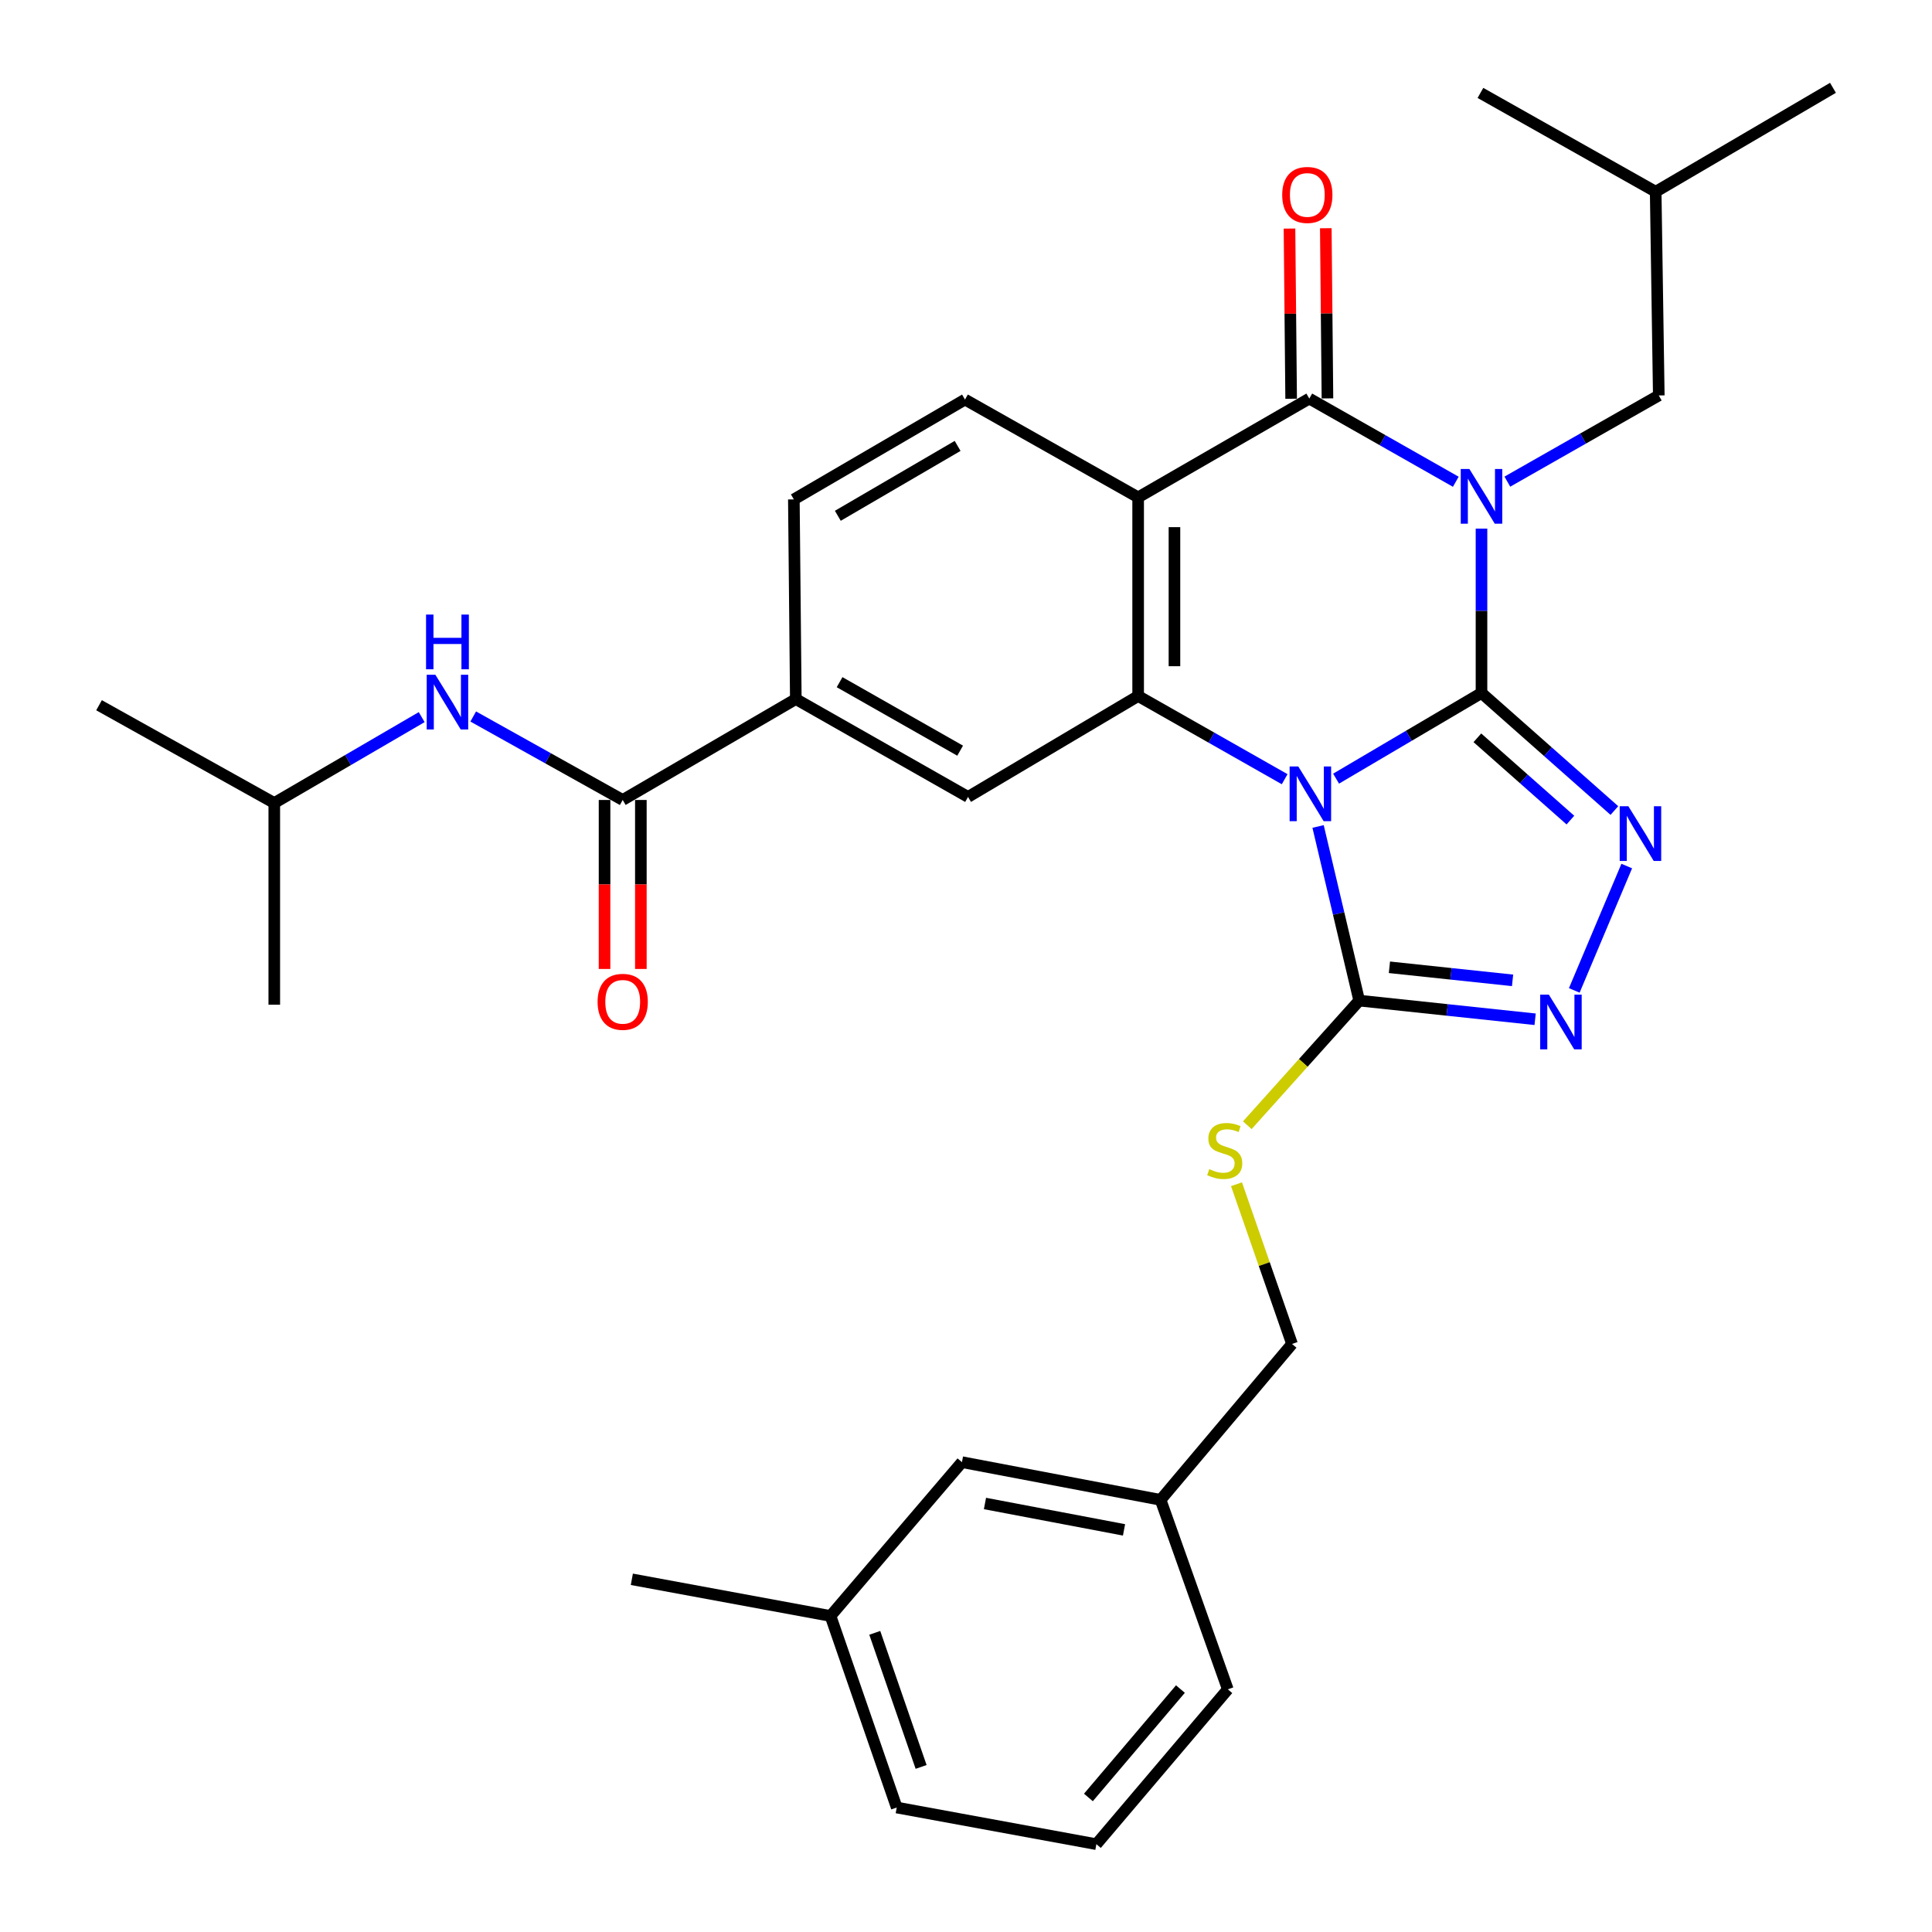 <?xml version='1.0' encoding='iso-8859-1'?>
<svg version='1.1' baseProfile='full'
              xmlns='http://www.w3.org/2000/svg'
                      xmlns:rdkit='http://www.rdkit.org/xml'
                      xmlns:xlink='http://www.w3.org/1999/xlink'
                  xml:space='preserve'
width='1000px' height='1000px' viewBox='0 0 1000 1000'>
<!-- END OF HEADER -->
<rect style='opacity:1.0;fill:#FFFFFF;stroke:none' width='1000' height='1000' x='0' y='0'> </rect>
<path class='bond-0' d='M 766.821,358.68 L 766.821,316.148' style='fill:none;fill-rule:evenodd;stroke:#000000;stroke-width:6px;stroke-linecap:butt;stroke-linejoin:miter;stroke-opacity:1' />
<path class='bond-0' d='M 766.821,316.148 L 766.821,273.617' style='fill:none;fill-rule:evenodd;stroke:#0000FF;stroke-width:6px;stroke-linecap:butt;stroke-linejoin:miter;stroke-opacity:1' />
<path class='bond-1' d='M 766.821,358.68 L 729.187,380.853' style='fill:none;fill-rule:evenodd;stroke:#000000;stroke-width:6px;stroke-linecap:butt;stroke-linejoin:miter;stroke-opacity:1' />
<path class='bond-1' d='M 729.187,380.853 L 691.553,403.026' style='fill:none;fill-rule:evenodd;stroke:#0000FF;stroke-width:6px;stroke-linecap:butt;stroke-linejoin:miter;stroke-opacity:1' />
<path class='bond-5' d='M 766.821,358.68 L 801.214,389.104' style='fill:none;fill-rule:evenodd;stroke:#000000;stroke-width:6px;stroke-linecap:butt;stroke-linejoin:miter;stroke-opacity:1' />
<path class='bond-5' d='M 801.214,389.104 L 835.607,419.529' style='fill:none;fill-rule:evenodd;stroke:#0000FF;stroke-width:6px;stroke-linecap:butt;stroke-linejoin:miter;stroke-opacity:1' />
<path class='bond-5' d='M 764.686,381.885 L 788.761,403.182' style='fill:none;fill-rule:evenodd;stroke:#000000;stroke-width:6px;stroke-linecap:butt;stroke-linejoin:miter;stroke-opacity:1' />
<path class='bond-5' d='M 788.761,403.182 L 812.836,424.479' style='fill:none;fill-rule:evenodd;stroke:#0000FF;stroke-width:6px;stroke-linecap:butt;stroke-linejoin:miter;stroke-opacity:1' />
<path class='bond-2' d='M 753.519,249.359 L 715.604,227.83' style='fill:none;fill-rule:evenodd;stroke:#0000FF;stroke-width:6px;stroke-linecap:butt;stroke-linejoin:miter;stroke-opacity:1' />
<path class='bond-2' d='M 715.604,227.83 L 677.689,206.301' style='fill:none;fill-rule:evenodd;stroke:#000000;stroke-width:6px;stroke-linecap:butt;stroke-linejoin:miter;stroke-opacity:1' />
<path class='bond-12' d='M 780.201,249.298 L 819.393,226.99' style='fill:none;fill-rule:evenodd;stroke:#0000FF;stroke-width:6px;stroke-linecap:butt;stroke-linejoin:miter;stroke-opacity:1' />
<path class='bond-12' d='M 819.393,226.99 L 858.585,204.683' style='fill:none;fill-rule:evenodd;stroke:#000000;stroke-width:6px;stroke-linecap:butt;stroke-linejoin:miter;stroke-opacity:1' />
<path class='bond-3' d='M 664.94,403.315 L 627.02,381.786' style='fill:none;fill-rule:evenodd;stroke:#0000FF;stroke-width:6px;stroke-linecap:butt;stroke-linejoin:miter;stroke-opacity:1' />
<path class='bond-3' d='M 627.02,381.786 L 589.101,360.256' style='fill:none;fill-rule:evenodd;stroke:#000000;stroke-width:6px;stroke-linecap:butt;stroke-linejoin:miter;stroke-opacity:1' />
<path class='bond-6' d='M 682.236,427.778 L 692.88,472.843' style='fill:none;fill-rule:evenodd;stroke:#0000FF;stroke-width:6px;stroke-linecap:butt;stroke-linejoin:miter;stroke-opacity:1' />
<path class='bond-6' d='M 692.88,472.843 L 703.523,517.908' style='fill:none;fill-rule:evenodd;stroke:#000000;stroke-width:6px;stroke-linecap:butt;stroke-linejoin:miter;stroke-opacity:1' />
<path class='bond-15' d='M 687.087,206.21 L 686.659,162.167' style='fill:none;fill-rule:evenodd;stroke:#000000;stroke-width:6px;stroke-linecap:butt;stroke-linejoin:miter;stroke-opacity:1' />
<path class='bond-15' d='M 686.659,162.167 L 686.232,118.123' style='fill:none;fill-rule:evenodd;stroke:#FF0000;stroke-width:6px;stroke-linecap:butt;stroke-linejoin:miter;stroke-opacity:1' />
<path class='bond-15' d='M 668.292,206.392 L 667.865,162.349' style='fill:none;fill-rule:evenodd;stroke:#000000;stroke-width:6px;stroke-linecap:butt;stroke-linejoin:miter;stroke-opacity:1' />
<path class='bond-15' d='M 667.865,162.349 L 667.438,118.306' style='fill:none;fill-rule:evenodd;stroke:#FF0000;stroke-width:6px;stroke-linecap:butt;stroke-linejoin:miter;stroke-opacity:1' />
<path class='bond-33' d='M 677.689,206.301 L 589.101,257.425' style='fill:none;fill-rule:evenodd;stroke:#000000;stroke-width:6px;stroke-linecap:butt;stroke-linejoin:miter;stroke-opacity:1' />
<path class='bond-4' d='M 589.101,360.256 L 589.101,257.425' style='fill:none;fill-rule:evenodd;stroke:#000000;stroke-width:6px;stroke-linecap:butt;stroke-linejoin:miter;stroke-opacity:1' />
<path class='bond-4' d='M 607.896,344.832 L 607.896,272.849' style='fill:none;fill-rule:evenodd;stroke:#000000;stroke-width:6px;stroke-linecap:butt;stroke-linejoin:miter;stroke-opacity:1' />
<path class='bond-9' d='M 589.101,360.256 L 501.055,412.487' style='fill:none;fill-rule:evenodd;stroke:#000000;stroke-width:6px;stroke-linecap:butt;stroke-linejoin:miter;stroke-opacity:1' />
<path class='bond-11' d='M 589.101,257.425 L 499.478,206.813' style='fill:none;fill-rule:evenodd;stroke:#000000;stroke-width:6px;stroke-linecap:butt;stroke-linejoin:miter;stroke-opacity:1' />
<path class='bond-7' d='M 842.002,448.266 L 814.84,512.636' style='fill:none;fill-rule:evenodd;stroke:#0000FF;stroke-width:6px;stroke-linecap:butt;stroke-linejoin:miter;stroke-opacity:1' />
<path class='bond-13' d='M 703.523,517.908 L 674.562,550.161' style='fill:none;fill-rule:evenodd;stroke:#000000;stroke-width:6px;stroke-linecap:butt;stroke-linejoin:miter;stroke-opacity:1' />
<path class='bond-13' d='M 674.562,550.161 L 645.602,582.415' style='fill:none;fill-rule:evenodd;stroke:#CCCC00;stroke-width:6px;stroke-linecap:butt;stroke-linejoin:miter;stroke-opacity:1' />
<path class='bond-32' d='M 703.523,517.908 L 749.05,522.738' style='fill:none;fill-rule:evenodd;stroke:#000000;stroke-width:6px;stroke-linecap:butt;stroke-linejoin:miter;stroke-opacity:1' />
<path class='bond-32' d='M 749.05,522.738 L 794.576,527.569' style='fill:none;fill-rule:evenodd;stroke:#0000FF;stroke-width:6px;stroke-linecap:butt;stroke-linejoin:miter;stroke-opacity:1' />
<path class='bond-32' d='M 719.164,500.666 L 751.033,504.048' style='fill:none;fill-rule:evenodd;stroke:#000000;stroke-width:6px;stroke-linecap:butt;stroke-linejoin:miter;stroke-opacity:1' />
<path class='bond-32' d='M 751.033,504.048 L 782.901,507.429' style='fill:none;fill-rule:evenodd;stroke:#0000FF;stroke-width:6px;stroke-linecap:butt;stroke-linejoin:miter;stroke-opacity:1' />
<path class='bond-8' d='M 322.311,414.063 L 411.912,361.833' style='fill:none;fill-rule:evenodd;stroke:#000000;stroke-width:6px;stroke-linecap:butt;stroke-linejoin:miter;stroke-opacity:1' />
<path class='bond-14' d='M 322.311,414.063 L 283.625,392.46' style='fill:none;fill-rule:evenodd;stroke:#000000;stroke-width:6px;stroke-linecap:butt;stroke-linejoin:miter;stroke-opacity:1' />
<path class='bond-14' d='M 283.625,392.46 L 244.939,370.858' style='fill:none;fill-rule:evenodd;stroke:#0000FF;stroke-width:6px;stroke-linecap:butt;stroke-linejoin:miter;stroke-opacity:1' />
<path class='bond-17' d='M 312.913,414.063 L 312.913,457.797' style='fill:none;fill-rule:evenodd;stroke:#000000;stroke-width:6px;stroke-linecap:butt;stroke-linejoin:miter;stroke-opacity:1' />
<path class='bond-17' d='M 312.913,457.797 L 312.913,501.531' style='fill:none;fill-rule:evenodd;stroke:#FF0000;stroke-width:6px;stroke-linecap:butt;stroke-linejoin:miter;stroke-opacity:1' />
<path class='bond-17' d='M 331.708,414.063 L 331.708,457.797' style='fill:none;fill-rule:evenodd;stroke:#000000;stroke-width:6px;stroke-linecap:butt;stroke-linejoin:miter;stroke-opacity:1' />
<path class='bond-17' d='M 331.708,457.797 L 331.708,501.531' style='fill:none;fill-rule:evenodd;stroke:#FF0000;stroke-width:6px;stroke-linecap:butt;stroke-linejoin:miter;stroke-opacity:1' />
<path class='bond-10' d='M 501.055,412.487 L 411.912,361.833' style='fill:none;fill-rule:evenodd;stroke:#000000;stroke-width:6px;stroke-linecap:butt;stroke-linejoin:miter;stroke-opacity:1' />
<path class='bond-10' d='M 496.969,388.547 L 434.569,353.09' style='fill:none;fill-rule:evenodd;stroke:#000000;stroke-width:6px;stroke-linecap:butt;stroke-linejoin:miter;stroke-opacity:1' />
<path class='bond-34' d='M 411.912,361.833 L 410.899,258.49' style='fill:none;fill-rule:evenodd;stroke:#000000;stroke-width:6px;stroke-linecap:butt;stroke-linejoin:miter;stroke-opacity:1' />
<path class='bond-16' d='M 499.478,206.813 L 410.899,258.49' style='fill:none;fill-rule:evenodd;stroke:#000000;stroke-width:6px;stroke-linecap:butt;stroke-linejoin:miter;stroke-opacity:1' />
<path class='bond-16' d='M 495.662,230.799 L 433.657,266.973' style='fill:none;fill-rule:evenodd;stroke:#000000;stroke-width:6px;stroke-linecap:butt;stroke-linejoin:miter;stroke-opacity:1' />
<path class='bond-23' d='M 858.585,204.683 L 856.977,99.241' style='fill:none;fill-rule:evenodd;stroke:#000000;stroke-width:6px;stroke-linecap:butt;stroke-linejoin:miter;stroke-opacity:1' />
<path class='bond-18' d='M 640.012,612.96 L 654.382,654.295' style='fill:none;fill-rule:evenodd;stroke:#CCCC00;stroke-width:6px;stroke-linecap:butt;stroke-linejoin:miter;stroke-opacity:1' />
<path class='bond-18' d='M 654.382,654.295 L 668.751,695.629' style='fill:none;fill-rule:evenodd;stroke:#000000;stroke-width:6px;stroke-linecap:butt;stroke-linejoin:miter;stroke-opacity:1' />
<path class='bond-22' d='M 218.268,371.179 L 180.119,393.41' style='fill:none;fill-rule:evenodd;stroke:#0000FF;stroke-width:6px;stroke-linecap:butt;stroke-linejoin:miter;stroke-opacity:1' />
<path class='bond-22' d='M 180.119,393.41 L 141.969,415.64' style='fill:none;fill-rule:evenodd;stroke:#000000;stroke-width:6px;stroke-linecap:butt;stroke-linejoin:miter;stroke-opacity:1' />
<path class='bond-20' d='M 668.751,695.629 L 600.722,776.323' style='fill:none;fill-rule:evenodd;stroke:#000000;stroke-width:6px;stroke-linecap:butt;stroke-linejoin:miter;stroke-opacity:1' />
<path class='bond-19' d='M 497.901,756.808 L 600.722,776.323' style='fill:none;fill-rule:evenodd;stroke:#000000;stroke-width:6px;stroke-linecap:butt;stroke-linejoin:miter;stroke-opacity:1' />
<path class='bond-19' d='M 509.819,778.201 L 581.794,791.862' style='fill:none;fill-rule:evenodd;stroke:#000000;stroke-width:6px;stroke-linecap:butt;stroke-linejoin:miter;stroke-opacity:1' />
<path class='bond-21' d='M 497.901,756.808 L 429.872,836.427' style='fill:none;fill-rule:evenodd;stroke:#000000;stroke-width:6px;stroke-linecap:butt;stroke-linejoin:miter;stroke-opacity:1' />
<path class='bond-25' d='M 600.722,776.323 L 635.515,874.394' style='fill:none;fill-rule:evenodd;stroke:#000000;stroke-width:6px;stroke-linecap:butt;stroke-linejoin:miter;stroke-opacity:1' />
<path class='bond-27' d='M 429.872,836.427 L 327.041,817.444' style='fill:none;fill-rule:evenodd;stroke:#000000;stroke-width:6px;stroke-linecap:butt;stroke-linejoin:miter;stroke-opacity:1' />
<path class='bond-35' d='M 429.872,836.427 L 464.143,935.573' style='fill:none;fill-rule:evenodd;stroke:#000000;stroke-width:6px;stroke-linecap:butt;stroke-linejoin:miter;stroke-opacity:1' />
<path class='bond-35' d='M 452.777,845.158 L 476.766,914.56' style='fill:none;fill-rule:evenodd;stroke:#000000;stroke-width:6px;stroke-linecap:butt;stroke-linejoin:miter;stroke-opacity:1' />
<path class='bond-28' d='M 141.969,415.64 L 51.26,365.028' style='fill:none;fill-rule:evenodd;stroke:#000000;stroke-width:6px;stroke-linecap:butt;stroke-linejoin:miter;stroke-opacity:1' />
<path class='bond-29' d='M 141.969,415.64 L 141.969,520.038' style='fill:none;fill-rule:evenodd;stroke:#000000;stroke-width:6px;stroke-linecap:butt;stroke-linejoin:miter;stroke-opacity:1' />
<path class='bond-30' d='M 856.977,99.241 L 948.74,45.455' style='fill:none;fill-rule:evenodd;stroke:#000000;stroke-width:6px;stroke-linecap:butt;stroke-linejoin:miter;stroke-opacity:1' />
<path class='bond-31' d='M 856.977,99.241 L 766.268,48.096' style='fill:none;fill-rule:evenodd;stroke:#000000;stroke-width:6px;stroke-linecap:butt;stroke-linejoin:miter;stroke-opacity:1' />
<path class='bond-24' d='M 567.486,954.545 L 635.515,874.394' style='fill:none;fill-rule:evenodd;stroke:#000000;stroke-width:6px;stroke-linecap:butt;stroke-linejoin:miter;stroke-opacity:1' />
<path class='bond-24' d='M 563.36,930.36 L 610.981,874.254' style='fill:none;fill-rule:evenodd;stroke:#000000;stroke-width:6px;stroke-linecap:butt;stroke-linejoin:miter;stroke-opacity:1' />
<path class='bond-26' d='M 567.486,954.545 L 464.143,935.573' style='fill:none;fill-rule:evenodd;stroke:#000000;stroke-width:6px;stroke-linecap:butt;stroke-linejoin:miter;stroke-opacity:1' />
<path  class='atom-1' d='M 760.561 242.753
L 769.841 257.753
Q 770.761 259.233, 772.241 261.913
Q 773.721 264.593, 773.801 264.753
L 773.801 242.753
L 777.561 242.753
L 777.561 271.073
L 773.681 271.073
L 763.721 254.673
Q 762.561 252.753, 761.321 250.553
Q 760.121 248.353, 759.761 247.673
L 759.761 271.073
L 756.081 271.073
L 756.081 242.753
L 760.561 242.753
' fill='#0000FF'/>
<path  class='atom-2' d='M 671.983 396.708
L 681.263 411.708
Q 682.183 413.188, 683.663 415.868
Q 685.143 418.548, 685.223 418.708
L 685.223 396.708
L 688.983 396.708
L 688.983 425.028
L 685.103 425.028
L 675.143 408.628
Q 673.983 406.708, 672.743 404.508
Q 671.543 402.308, 671.183 401.628
L 671.183 425.028
L 667.503 425.028
L 667.503 396.708
L 671.983 396.708
' fill='#0000FF'/>
<path  class='atom-6' d='M 842.833 417.3
L 852.113 432.3
Q 853.033 433.78, 854.513 436.46
Q 855.993 439.14, 856.073 439.3
L 856.073 417.3
L 859.833 417.3
L 859.833 445.62
L 855.953 445.62
L 845.993 429.22
Q 844.833 427.3, 843.593 425.1
Q 842.393 422.9, 842.033 422.22
L 842.033 445.62
L 838.353 445.62
L 838.353 417.3
L 842.833 417.3
' fill='#0000FF'/>
<path  class='atom-8' d='M 801.681 514.827
L 810.961 529.827
Q 811.881 531.307, 813.361 533.987
Q 814.841 536.667, 814.921 536.827
L 814.921 514.827
L 818.681 514.827
L 818.681 543.147
L 814.801 543.147
L 804.841 526.747
Q 803.681 524.827, 802.441 522.627
Q 801.241 520.427, 800.881 519.747
L 800.881 543.147
L 797.201 543.147
L 797.201 514.827
L 801.681 514.827
' fill='#0000FF'/>
<path  class='atom-14' d='M 625.917 605.148
Q 626.237 605.268, 627.557 605.828
Q 628.877 606.388, 630.317 606.748
Q 631.797 607.068, 633.237 607.068
Q 635.917 607.068, 637.477 605.788
Q 639.037 604.468, 639.037 602.188
Q 639.037 600.628, 638.237 599.668
Q 637.477 598.708, 636.277 598.188
Q 635.077 597.668, 633.077 597.068
Q 630.557 596.308, 629.037 595.588
Q 627.557 594.868, 626.477 593.348
Q 625.437 591.828, 625.437 589.268
Q 625.437 585.708, 627.837 583.508
Q 630.277 581.308, 635.077 581.308
Q 638.357 581.308, 642.077 582.868
L 641.157 585.948
Q 637.757 584.548, 635.197 584.548
Q 632.437 584.548, 630.917 585.708
Q 629.397 586.828, 629.437 588.788
Q 629.437 590.308, 630.197 591.228
Q 630.997 592.148, 632.117 592.668
Q 633.277 593.188, 635.197 593.788
Q 637.757 594.588, 639.277 595.388
Q 640.797 596.188, 641.877 597.828
Q 642.997 599.428, 642.997 602.188
Q 642.997 606.108, 640.357 608.228
Q 637.757 610.308, 633.397 610.308
Q 630.877 610.308, 628.957 609.748
Q 627.077 609.228, 624.837 608.308
L 625.917 605.148
' fill='#CCCC00'/>
<path  class='atom-15' d='M 225.342 349.25
L 234.622 364.25
Q 235.542 365.73, 237.022 368.41
Q 238.502 371.09, 238.582 371.25
L 238.582 349.25
L 242.342 349.25
L 242.342 377.57
L 238.462 377.57
L 228.502 361.17
Q 227.342 359.25, 226.102 357.05
Q 224.902 354.85, 224.542 354.17
L 224.542 377.57
L 220.862 377.57
L 220.862 349.25
L 225.342 349.25
' fill='#0000FF'/>
<path  class='atom-15' d='M 220.522 318.098
L 224.362 318.098
L 224.362 330.138
L 238.842 330.138
L 238.842 318.098
L 242.682 318.098
L 242.682 346.418
L 238.842 346.418
L 238.842 333.338
L 224.362 333.338
L 224.362 346.418
L 220.522 346.418
L 220.522 318.098
' fill='#0000FF'/>
<path  class='atom-16' d='M 663.666 100.897
Q 663.666 94.097, 667.026 90.297
Q 670.386 86.497, 676.666 86.497
Q 682.946 86.497, 686.306 90.297
Q 689.666 94.097, 689.666 100.897
Q 689.666 107.777, 686.266 111.697
Q 682.866 115.577, 676.666 115.577
Q 670.426 115.577, 667.026 111.697
Q 663.666 107.817, 663.666 100.897
M 676.666 112.377
Q 680.986 112.377, 683.306 109.497
Q 685.666 106.577, 685.666 100.897
Q 685.666 95.337, 683.306 92.537
Q 680.986 89.697, 676.666 89.697
Q 672.346 89.697, 669.986 92.497
Q 667.666 95.297, 667.666 100.897
Q 667.666 106.617, 669.986 109.497
Q 672.346 112.377, 676.666 112.377
' fill='#FF0000'/>
<path  class='atom-18' d='M 309.311 518.541
Q 309.311 511.741, 312.671 507.941
Q 316.031 504.141, 322.311 504.141
Q 328.591 504.141, 331.951 507.941
Q 335.311 511.741, 335.311 518.541
Q 335.311 525.421, 331.911 529.341
Q 328.511 533.221, 322.311 533.221
Q 316.071 533.221, 312.671 529.341
Q 309.311 525.461, 309.311 518.541
M 322.311 530.021
Q 326.631 530.021, 328.951 527.141
Q 331.311 524.221, 331.311 518.541
Q 331.311 512.981, 328.951 510.181
Q 326.631 507.341, 322.311 507.341
Q 317.991 507.341, 315.631 510.141
Q 313.311 512.941, 313.311 518.541
Q 313.311 524.261, 315.631 527.141
Q 317.991 530.021, 322.311 530.021
' fill='#FF0000'/>
</svg>
